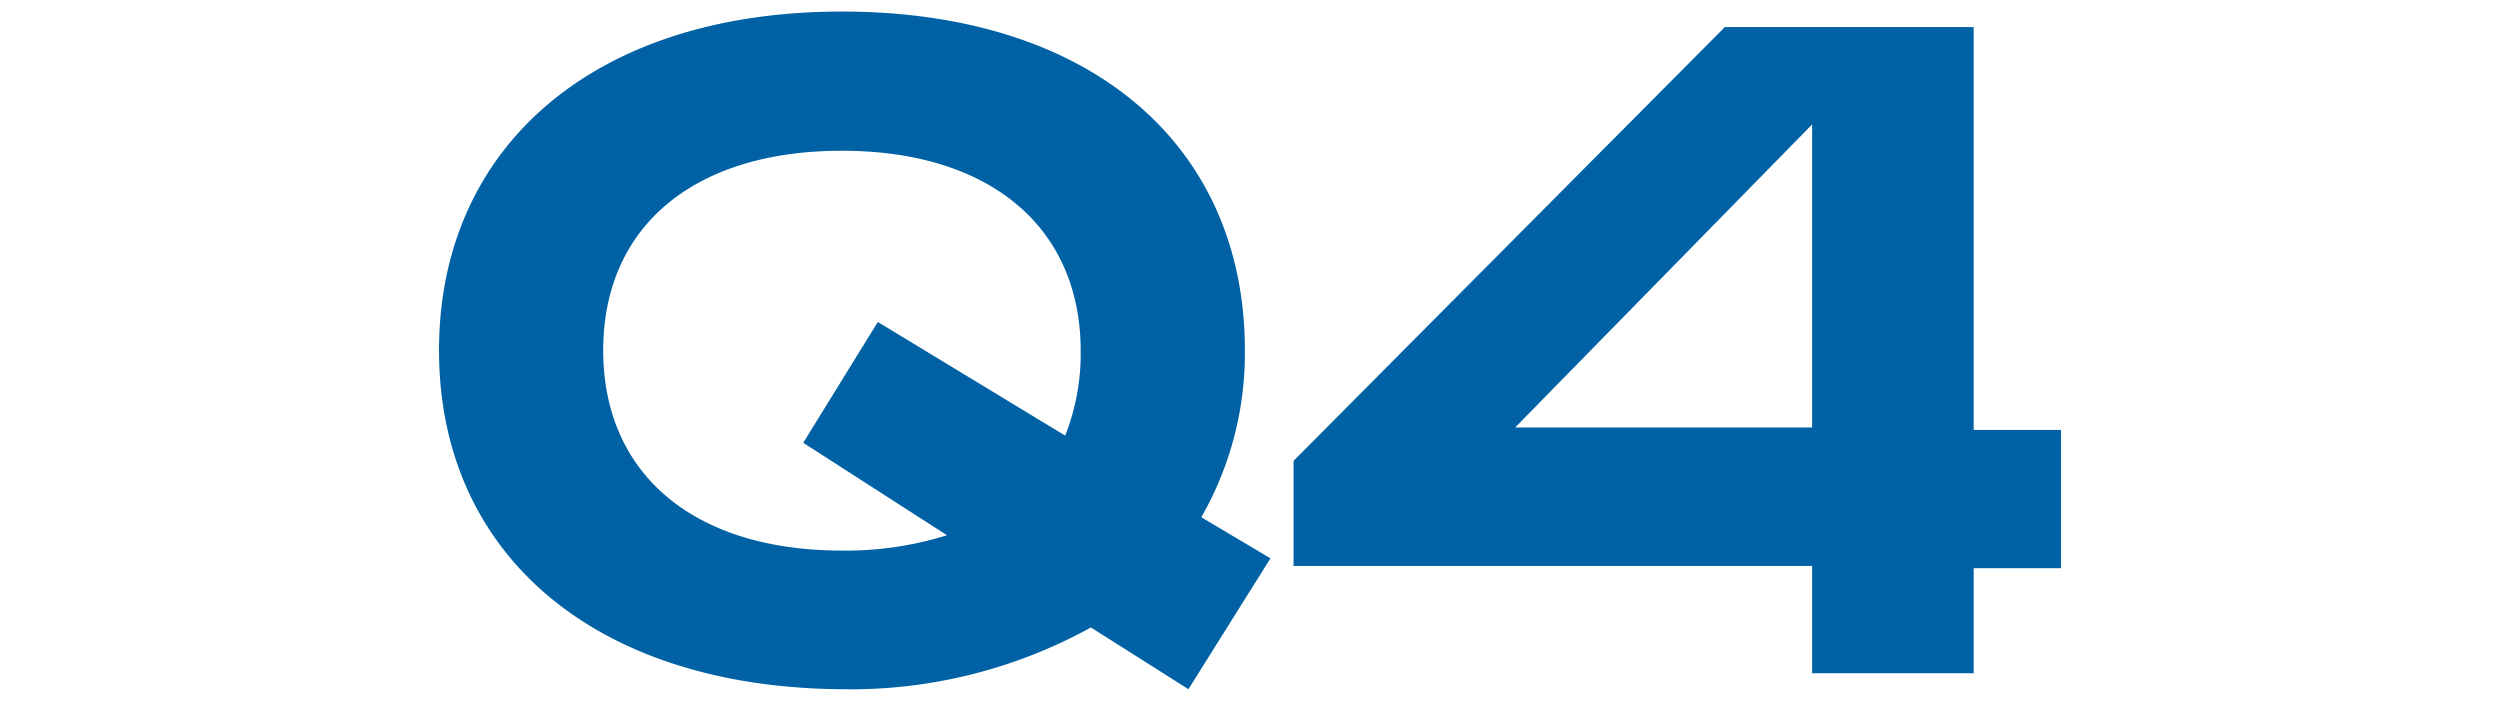 <svg id="レイヤー_1" data-name="レイヤー 1" xmlns="http://www.w3.org/2000/svg" viewBox="0 0 132 37"><defs><style>.cls-1{isolation:isolate;}.cls-2{fill:#0062a5;}</style></defs><g class="cls-1"><path class="cls-2" d="M62.75,36.39,57.6,33.13a26.3,26.3,0,0,1-13.28,3.26c-13-.14-21.14-7.19-21.14-17.89S31.31.61,44.45.61,65.73,7.66,65.73,18.5a17.45,17.45,0,0,1-2.3,8.81l3.65,2.17ZM50,28.26l-7.59-4.88L46.35,17l9.89,6a11.74,11.74,0,0,0,.82-4.47c0-6.5-4.75-10.57-12.61-10.57S31.85,12,31.85,18.5s4.75,10.57,12.6,10.57A17.81,17.81,0,0,0,50,28.26Z"/><path class="cls-2" d="M95.68,29.88H68.3V24.33L91.07,1.43h13.14V22.7h4.61V30h-4.61v5.55H95.68Zm0-7.31v-16L80,22.57Z"/></g></svg>